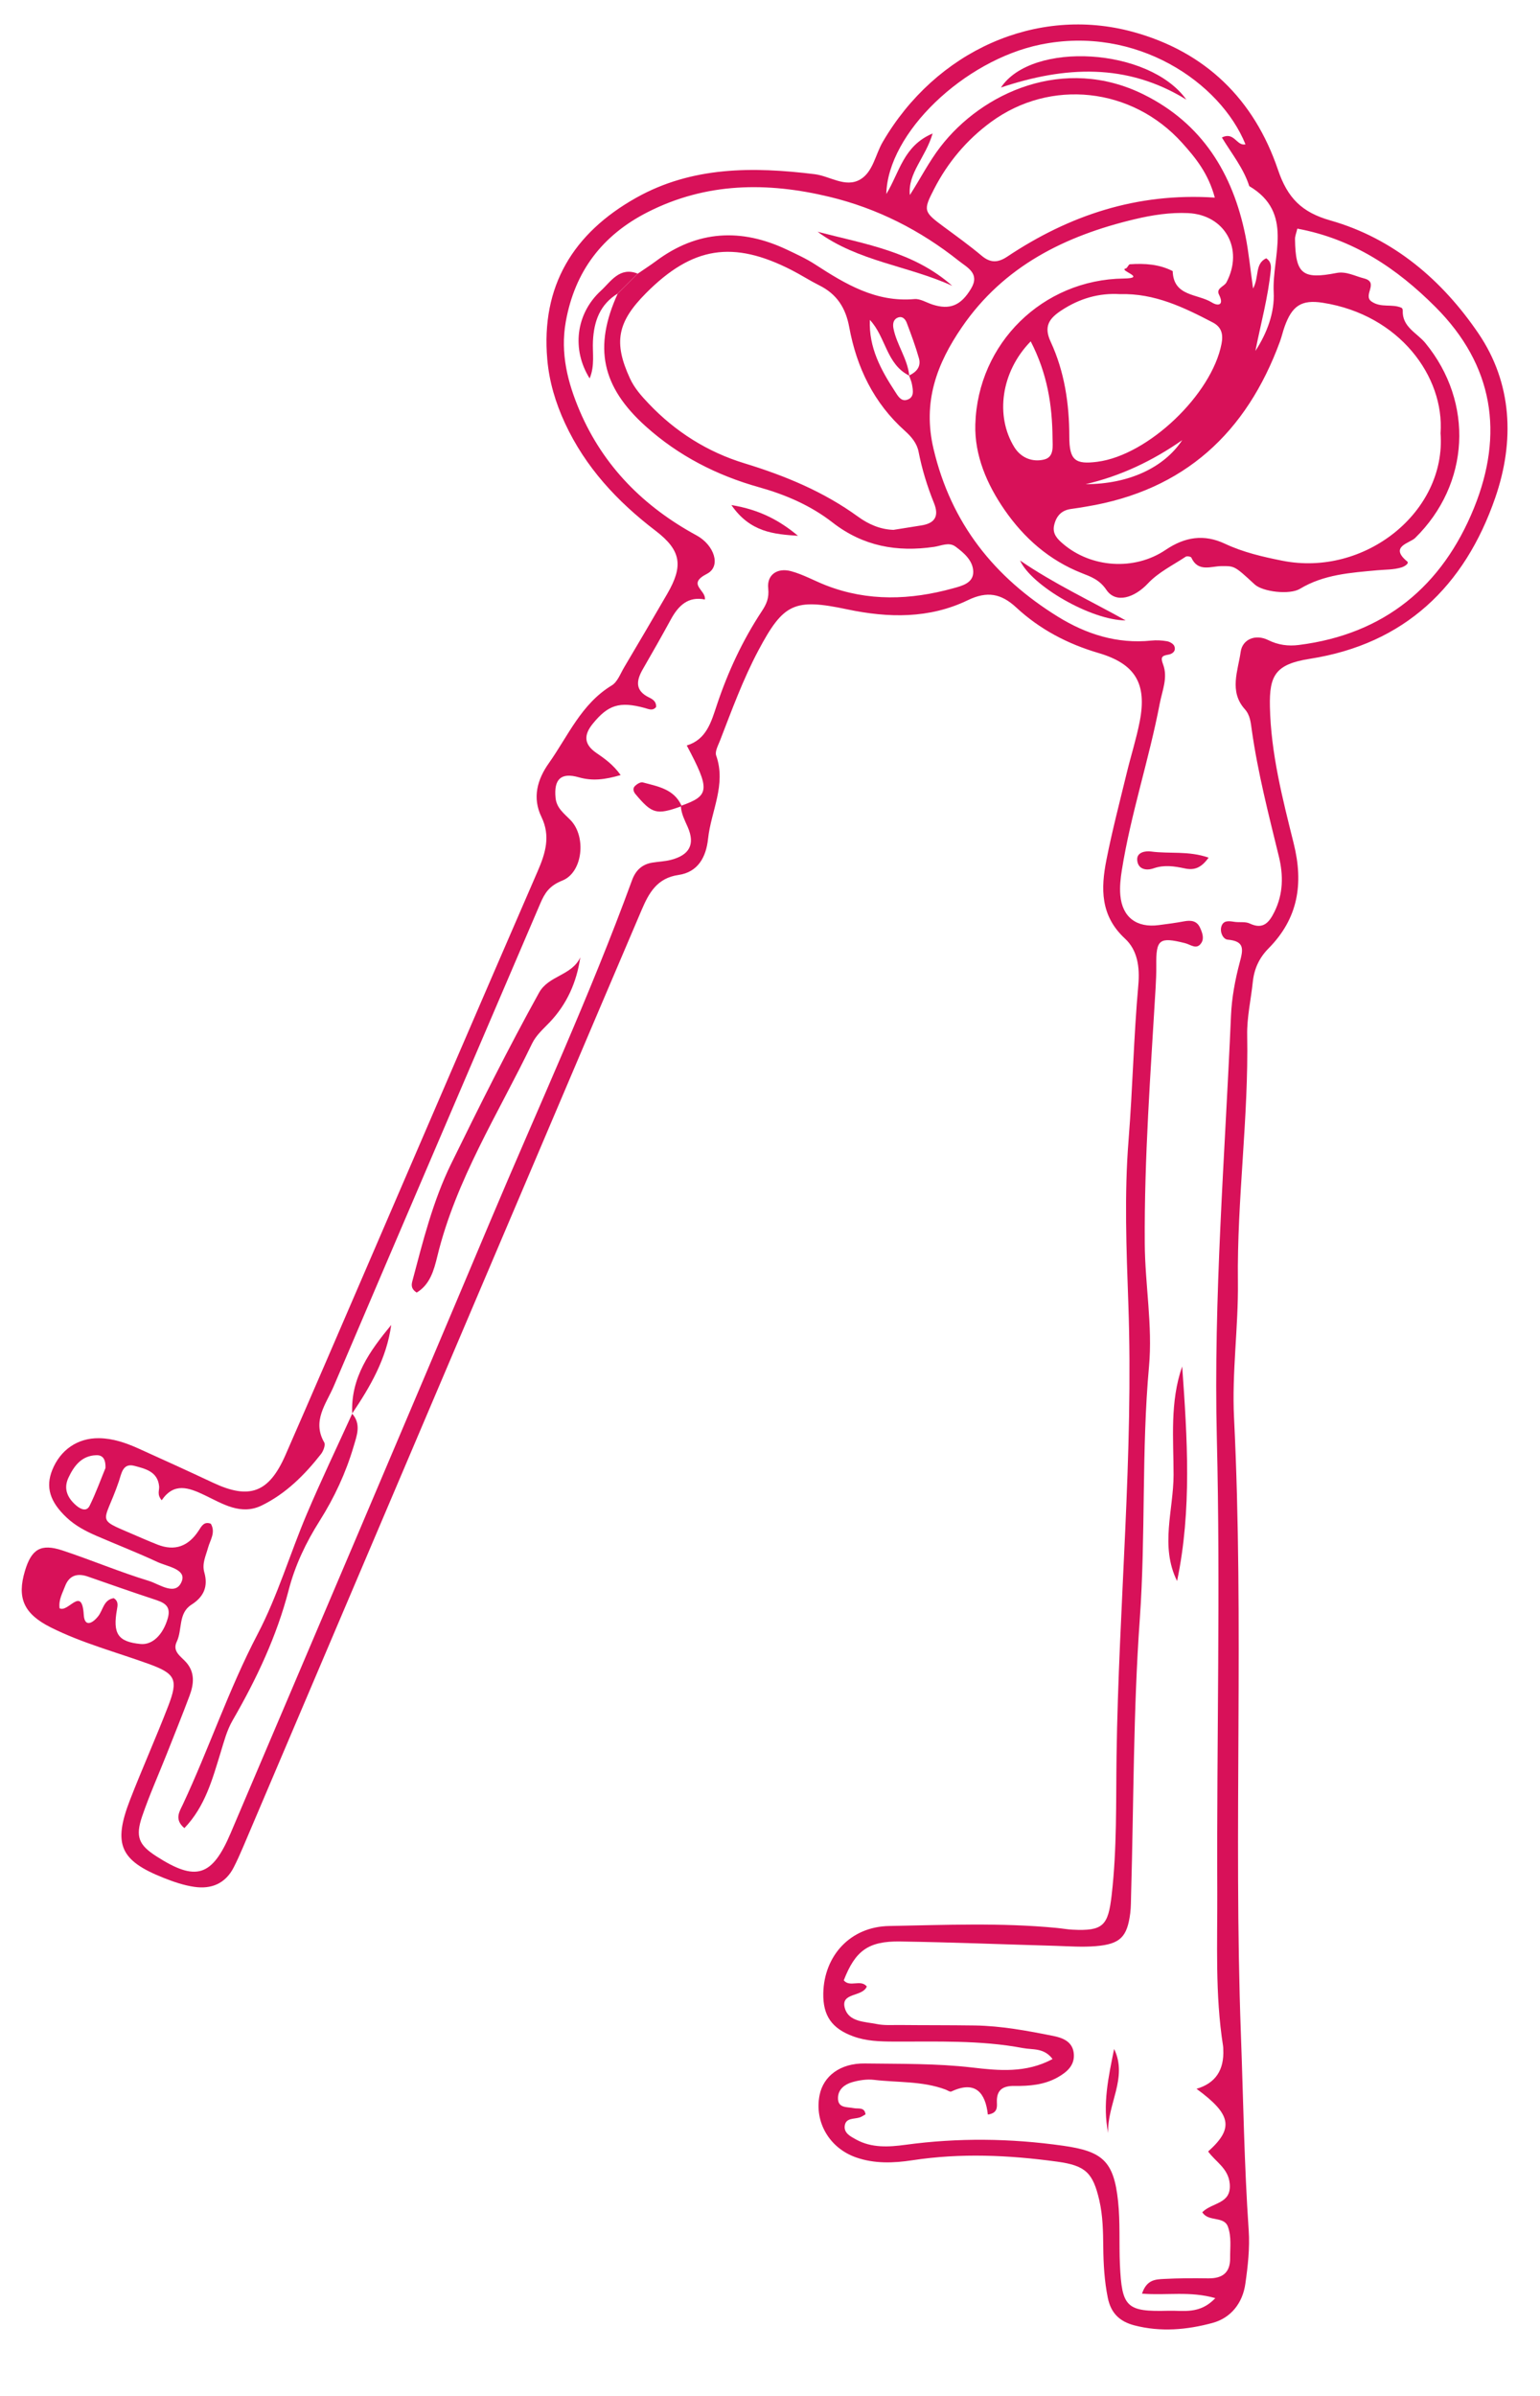 <?xml version="1.0" encoding="UTF-8" standalone="no"?>
<!DOCTYPE svg PUBLIC "-//W3C//DTD SVG 1.1//EN" "http://www.w3.org/Graphics/SVG/1.1/DTD/svg11.dtd">
<svg width="100%" height="100%" viewBox="0 0 925 1439" version="1.1" xmlns="http://www.w3.org/2000/svg" xmlns:xlink="http://www.w3.org/1999/xlink" xml:space="preserve" xmlns:serif="http://www.serif.com/" style="fill-rule:evenodd;clip-rule:evenodd;stroke-linejoin:round;stroke-miterlimit:2;">
    <g id="cec602b530" transform="matrix(1,0,0,1,-374,-237)">
        <path d="M1039.64,1518.01C1036.1,1500.92 1039.81,1484.26 1043.19,1467.53C1051.63,1484.84 1038.81,1501.01 1039.64,1518.01Z" style="fill:rgb(216,17,89);fill-rule:nonzero;"/>
        <path d="M1006.25,1473.6C1001.05,1466.65 994.318,1468.12 988.422,1466.98C962.703,1462.11 936.703,1463.19 910.76,1463.08C902.51,1463.05 894.318,1462.83 886.427,1459.92C873.719,1455.27 868.266,1447.6 868.51,1434.12C868.927,1411.69 884.599,1394.08 908.078,1393.67C941.604,1393.06 975.188,1391.59 1008.72,1394.83C1011.88,1395.13 1015,1395.71 1018.16,1395.88C1036.68,1396.82 1039.62,1393.44 1041.72,1375.09C1044.93,1347.29 1044.27,1319.44 1044.65,1291.62C1045.93,1201.08 1054.95,1110.74 1051.74,1020.15C1050.58,987.255 1049.25,954.479 1051.88,921.557C1054.34,890.662 1054.95,859.594 1057.72,828.724C1058.72,817.651 1057.17,807.547 1049.72,800.677C1034.85,786.948 1035.18,770.526 1038.59,753.333C1042.02,735.948 1046.51,718.781 1050.69,701.563C1053.21,691.094 1056.53,680.797 1058.58,670.25C1063.01,647.516 1055.92,635.667 1033.8,629.162C1015.22,623.708 998.526,614.932 984.38,601.807C975.354,593.448 966.938,591.839 955.365,597.432C932.219,608.62 907.635,608.177 882.854,602.943C851.042,596.214 844.594,599.318 829.557,627.557C820.313,644.943 813.583,663.412 806.495,681.708C805.359,684.646 803.313,688.297 804.167,690.734C810.344,708.287 801.068,724.125 799.297,740.74C798.135,751.703 793.26,760.781 781.521,762.469C768.646,764.328 763.745,773.297 759.427,783.401C742.51,823.021 725.677,862.641 708.818,902.287C645.859,1050.33 582.927,1198.37 519.943,1346.41C518.198,1350.47 516.396,1354.55 514.375,1358.48C509.391,1368.22 500.922,1371.68 490.646,1370.16C484.448,1369.25 478.328,1367.17 472.458,1364.84C446.099,1354.43 441.755,1344.63 452.109,1317.89C459.448,1299.01 467.75,1280.48 475.031,1261.6C481.208,1245.57 479.438,1242.11 463.24,1236.24C443.609,1229.15 423.286,1223.76 404.542,1214.37C388.125,1206.15 384.141,1196.57 388.984,1180.4C392.917,1167.3 398.536,1163.84 411.521,1168.13C428.938,1173.89 445.906,1181.09 463.458,1186.43C469.771,1188.37 479.656,1195.9 483.198,1186.6C485.969,1179.32 474.422,1177.8 468.526,1175.05C456.484,1169.43 444.078,1164.62 431.87,1159.33C425.474,1156.56 419.302,1153.32 414.125,1148.47C403.932,1138.92 401.25,1130.09 405.401,1119.79C410.276,1107.72 420.573,1100.58 433.391,1100.72C441.781,1100.8 449.589,1103.51 457.12,1106.89C472.125,1113.65 487.104,1120.48 502.026,1127.49C523.844,1137.73 535.526,1133.5 545.438,1110.88C561.693,1073.75 577.693,1036.51 593.75,999.302C628.109,919.62 662.359,839.912 696.911,760.313C701.646,749.432 704.802,739.13 699.208,727.589C693.62,716.068 696.745,705.078 703.641,695.359C715.214,679.026 723.13,659.729 741.458,648.625C744.865,646.578 746.635,641.594 748.88,637.797C757.599,623.099 766.266,608.37 774.823,593.557C784.458,576.917 783.292,567.615 767.818,555.792C744.755,538.182 725.625,517.641 713.328,491.089C707.682,478.88 703.891,466.224 702.724,452.854C698.849,408.667 718.453,376.964 755.995,355.839C789.635,336.901 826.26,337.068 863.307,341.609C872.526,342.745 881.828,349.969 890.719,344.766C898.411,340.224 899.745,329.901 904.198,322.287C936.151,267.438 996.646,240.359 1054.48,256.141C1098.09,268.047 1127.3,296.729 1141.61,338.953C1147.34,355.87 1155.87,364.505 1173.06,369.38C1211.16,380.203 1240.37,405.401 1262.02,437.24C1282.34,467.141 1283.87,501.917 1272.12,535.912C1253.74,589.208 1217.56,623.792 1160.75,632.651C1140.01,635.891 1136.38,642.698 1136.77,661.333C1137.35,689.464 1144.35,716.568 1151.05,743.505C1157.12,767.87 1153.66,788.635 1135.99,806.521C1130.34,812.224 1127.32,818.813 1126.5,826.646C1125.38,837.365 1122.9,848.052 1123.12,858.734C1124.03,908.188 1116.94,957.328 1117.55,1006.78C1117.88,1033.96 1113.87,1061.12 1115.22,1088.37C1121.32,1211.82 1114.84,1335.38 1119.35,1458.81C1120.79,1498.02 1121.34,1537.28 1124.03,1576.45C1124.75,1587.08 1123.53,1597.96 1122.01,1608.57C1120.38,1620.09 1113.4,1629.03 1102.3,1632.05C1087.02,1636.2 1071.2,1637.64 1055.37,1633.52C1046.48,1631.19 1041.28,1626.2 1039.39,1616.93C1037.37,1606.91 1036.79,1596.86 1036.68,1586.72C1036.57,1577.23 1036.46,1567.79 1034.3,1558.4C1030.48,1541.95 1026.16,1537.55 1009.02,1535.2C980.031,1531.24 951.073,1529.91 921.948,1534.37C910.708,1536.08 899.245,1536.53 888.115,1532.62C872.193,1527.03 863.031,1511.39 866.297,1495.17C868.568,1483.87 878.589,1476.03 893.432,1476.23C914.943,1476.53 936.453,1476.15 957.938,1478.66C973.943,1480.55 990.307,1482.12 1006.22,1473.57L1006.25,1473.6ZM920.146,462.599C906.333,455.818 906.057,439.203 896.474,429.125C895.781,445.74 903.12,459.141 911.594,472.125C913.255,474.672 915.083,478.13 918.599,477.162C923.359,475.833 922.417,471.484 921.781,467.833C921.448,466.005 920.646,464.287 920.036,462.516C924.469,460.469 927.375,457.146 925.964,452.188C923.943,444.99 921.313,437.984 918.682,430.979C917.792,428.599 915.885,426.469 912.948,427.88C910.375,429.125 910.182,431.87 910.677,434.359C912.646,444.188 919.151,452.495 920.146,462.656L920.146,462.599ZM745.141,413.26C749.099,409.302 753.089,405.344 757.047,401.359C760.703,398.839 764.438,396.458 767.984,393.828C792.818,375.276 819.177,373.891 846.724,386.958C852.427,389.672 858.271,392.333 863.557,395.766C881.776,407.589 900.104,418.662 923.25,416.615C926.708,416.307 930.448,418.719 934.047,419.88C944.568,423.313 951.24,420.432 957.276,410.328C962.755,401.162 954.948,397.677 949.911,393.662C926.792,375.276 900.932,362.125 872.193,355.203C834.844,346.208 798.188,346.51 762.974,364.422C735.672,378.323 719.229,400.026 713.828,430.26C710.453,449.198 714.99,466.891 722.245,483.865C736.505,517.141 760.786,541.37 792.375,558.531C802.953,564.266 807.406,577.109 798.604,581.625C786.339,587.938 798.219,591.26 797.385,597.047C787.391,594.969 781.469,600.698 776.979,608.948C771.526,618.943 765.906,628.854 760.203,638.714C756.161,645.688 755.219,651.724 763.943,655.906C766.182,656.984 768.37,658.51 768.068,661.635C765.964,664.13 763.552,662.802 761.198,662.162C746.109,658.068 739.245,660.339 730.078,671.604C724.516,678.417 724.734,684.01 732.099,689.104C737.115,692.563 742.151,696.026 746.802,702.474C737.25,705.245 729.859,706.156 721.609,703.802C710.865,700.729 706.656,705.052 707.682,716.016C708.266,722.38 712.802,725.484 716.792,729.635C726.26,739.547 724.047,760.922 711.781,765.823C704,768.922 701.229,773.24 698.516,779.609C657.182,876.234 615.682,972.807 574.453,1069.52C569.943,1080.09 561.302,1090.31 568.75,1103.27C569.609,1104.76 568.224,1108.44 566.786,1110.27C556.958,1122.78 545.745,1134 531.292,1141.08C518.75,1147.26 507.703,1140.09 497.099,1135.02C487.271,1130.31 478.547,1127.16 471.13,1137.98C468.141,1134.55 469.802,1132.03 469.578,1129.65C468.75,1120.71 461.188,1119.05 454.74,1117.33C447.625,1115.45 446.958,1122.09 445.38,1126.69C435.938,1154.29 429.958,1147.81 459.891,1161.02C462.797,1162.29 465.729,1163.48 468.667,1164.65C478.891,1168.65 487.141,1165.8 493.417,1156.09C495.052,1153.57 496.547,1150.53 500.615,1152.07C503.688,1157.31 500.229,1161.85 498.953,1166.53C497.625,1171.4 495.219,1176.02 496.714,1181.28C499.12,1189.73 496.432,1195.98 489.016,1200.69C480.901,1205.84 483.646,1215.7 480.156,1222.95C477.276,1228.96 482.922,1231.87 486.078,1235.6C491.229,1241.72 490.37,1248.62 487.854,1255.38C483.422,1267.22 478.661,1278.96 474.01,1290.73C469.109,1303.08 463.656,1315.26 459.365,1327.83C455.182,1340.15 457.422,1345.05 467.917,1351.8C491.615,1367.06 501.365,1364.15 512.521,1337.93C564.542,1215.56 616.76,1093.27 668.339,970.703C697.078,902.453 728.224,835.203 753.641,765.599C755.802,759.677 759.651,756.047 765.849,755.052C769.589,754.443 773.464,754.333 777.12,753.365C788.141,750.484 791.625,744.089 787.089,733.703C785.286,729.609 783.266,725.813 782.964,721.302L783.323,720.833C800.24,714.823 800.625,711.281 786.505,684.698C798.354,681.13 801.208,670.526 804.557,660.474C811.203,640.542 819.979,621.656 831.552,604.104C834.349,599.87 836.036,596.24 835.427,590.375C834.542,582.177 840.88,577.828 849.104,580.016C856.359,581.958 863.115,585.802 870.172,588.547C895.37,598.344 920.953,597.375 946.479,590.318C951.682,588.875 958.771,587.245 958.578,580.214C958.38,573.651 953.01,569.026 947.917,565.26C943.932,562.328 939.333,564.818 935.042,565.427C912.781,568.693 892.38,565.042 874.104,550.807C861.01,540.62 846.005,534.115 829.865,529.599C804.583,522.51 781.547,510.745 761.839,493.026C735.37,469.245 730.359,445.49 745.057,413.26L745.141,413.26ZM1059.94,1614.5C1062.76,1605.88 1068.27,1605.91 1073.12,1605.63C1081.97,1605.16 1090.83,1605.16 1099.72,1605.28C1108.17,1605.38 1112.96,1601.98 1112.88,1593.06C1112.82,1586.75 1113.79,1580.38 1111.54,1574.24C1109.13,1567.65 1099.75,1571.55 1096.15,1565.57C1102.32,1559.45 1113.68,1560.76 1112.65,1548.52C1111.85,1539.16 1104.09,1535.31 1099.67,1529.08C1115.34,1515.1 1113.59,1506.77 1092.69,1491.45C1104.04,1488.13 1109.4,1480.2 1108.75,1467.65C1108.72,1467.01 1108.75,1466.37 1108.63,1465.73C1103.77,1434.92 1105.29,1403.69 1105.15,1372.82C1104.76,1282.26 1107.12,1191.67 1104.9,1101.13C1102.82,1016.16 1109.75,931.578 1113.4,846.833C1113.87,836.172 1115.87,825.375 1118.63,815.047C1120.71,807.24 1121.82,802.229 1111.41,801.318C1108.72,801.094 1106.62,796.969 1107.58,793.537C1108.72,789.578 1112.1,790.104 1115.34,790.599C1118.44,791.099 1122.01,790.349 1124.67,791.625C1132.81,795.5 1136.38,790.823 1139.45,784.677C1144.82,773.906 1144.91,762.609 1142.13,751.287C1135.99,726.094 1129.48,701.005 1125.86,675.26C1125.25,670.938 1124.92,666.484 1121.68,662.885C1112.12,652.198 1117.63,639.766 1119.21,628.469C1120.27,620.938 1128.05,617.615 1135.74,621.406C1141.78,624.401 1147.84,625.146 1154.15,624.344C1205.57,617.865 1240.34,588.958 1259.36,542.057C1277.36,497.651 1271.24,456.427 1236.19,421.349C1212.93,398.063 1186.68,380.51 1153.24,374.307C1152.6,377.021 1151.83,378.792 1151.85,380.563C1152.13,401.635 1156.29,404.927 1176.75,400.943C1182.62,399.807 1187.77,402.797 1193.25,404.182C1202.66,406.589 1192.28,414.287 1197.84,418.109C1203.66,422.094 1210.19,419.271 1215.87,421.875C1216.28,422.068 1216.59,422.953 1216.56,423.505C1216.14,433.417 1225.17,436.932 1230.15,443.026C1259.5,478.797 1256.87,527.828 1223.98,560.109C1220.8,563.24 1208.22,565.177 1219.25,574.203C1220.57,575.313 1217.75,577.141 1215.95,577.719C1211.1,579.245 1206.07,579.021 1201.11,579.49C1185.25,580.958 1169.1,581.984 1154.82,590.62C1148.65,594.359 1132.45,592.448 1127.6,587.964C1115.45,576.724 1115.51,576.974 1107.86,576.974C1101.46,576.974 1093.66,580.875 1089.56,571.849C1089.28,571.24 1086.93,570.854 1086.21,571.323C1078.48,576.448 1069.77,580.708 1063.56,587.328C1055.51,595.938 1044.29,599.703 1038.56,591.26C1034.41,585.141 1029.31,583.37 1023.75,581.182C1004.2,573.458 989.115,560.167 977.375,543.193C966.797,527.885 959.297,510.469 959.823,491.891C961.26,443.078 1000.38,404.901 1048.92,404.266C1063.51,404.068 1045.4,399.307 1050.22,398.229C1051.19,398.005 1051.8,395.766 1052.68,395.708C1061.54,395.099 1070.27,395.651 1078.38,399.807C1078.82,415.198 1093.35,413.318 1101.88,418.635C1105.62,420.958 1109.44,420.406 1106.2,413.953C1104.26,410.104 1109.3,409.135 1110.66,406.589C1121.23,386.516 1109.75,366 1087.62,364.979C1076.74,364.479 1066.13,366.141 1055.65,368.63C1013.75,378.573 976.906,396.818 951.792,433.448C936.703,455.427 928.068,478.323 934.708,506.51C945.286,551.391 971.286,583.755 1009.41,607.344C1026.35,617.839 1045.02,623.818 1065.5,621.714C1068.63,621.38 1071.87,621.573 1074.94,622.099C1076.58,622.38 1078.73,623.594 1079.32,624.953C1080.54,627.859 1078.4,629.714 1075.75,630.156C1071.76,630.823 1071.01,631.708 1072.62,636.057C1075.58,643.974 1072.15,651.505 1070.59,659.563C1064.17,693.198 1053.23,725.76 1047.84,759.537C1047.04,764.495 1046.48,769.672 1046.92,774.651C1048.09,787.885 1056.75,794.365 1070.12,792.568C1075.13,791.901 1080.18,791.266 1085.16,790.323C1089.28,789.547 1092.83,789.906 1094.77,794.063C1096.09,796.943 1097.4,800.401 1095.65,803.172C1092.83,807.682 1089.31,804.307 1085.8,803.422C1070.27,799.516 1068.35,801.151 1068.52,816.766C1068.57,821.193 1068.38,825.625 1068.13,830.052C1065.12,881.219 1061.27,932.328 1061.6,983.656C1061.73,1008.38 1066.38,1032.94 1064.15,1057.63C1059.58,1108.13 1062.21,1158.83 1058.61,1209.44C1054.68,1264.32 1054.98,1319.52 1053.4,1374.59C1053.29,1378.38 1053.35,1382.2 1052.88,1385.97C1051.05,1400.23 1046.9,1404.55 1032.22,1405.77C1024.05,1406.46 1015.78,1405.82 1007.55,1405.57C976.599,1404.71 945.646,1403.44 914.667,1402.97C895.505,1402.67 887.698,1408.56 880.807,1426.31C884.516,1430.74 890.938,1425.48 894.646,1429.99C892.099,1436.47 878.755,1433.4 881.443,1442.97C883.797,1451.37 893.432,1451.09 900.682,1452.56C904.974,1453.44 909.516,1453.11 913.948,1453.13C929.146,1453.28 944.344,1453.19 959.547,1453.41C975.438,1453.66 991.026,1456.57 1006.53,1459.67C1012.09,1460.78 1017.99,1462.91 1018.91,1469.75C1019.9,1477.2 1014.87,1481.43 1009.19,1484.62C1001.21,1489.07 992.328,1489.85 983.385,1489.71C976.573,1489.62 972.474,1491.9 972.781,1499.54C972.891,1502.45 973.224,1506.07 967.354,1506.91C965.885,1493.7 959.823,1486.31 945.427,1493.06C944.62,1493.45 943.125,1492.34 941.938,1491.9C928.036,1486.69 913.281,1487.77 898.911,1486.06C894.646,1485.56 889.995,1486.28 885.844,1487.47C881.526,1488.71 877.536,1491.62 877.344,1496.63C877.068,1503.28 882.714,1502.2 886.87,1503.06C889.469,1503.58 893.318,1502.25 893.875,1506.79C892.656,1507.46 891.63,1508.2 890.521,1508.59C887.146,1509.76 882.052,1508.68 881.385,1513.66C880.833,1518.01 884.766,1520 888.115,1521.85C897.557,1527.09 907.911,1526.42 917.875,1525.07C949.495,1520.78 980.917,1521.16 1012.48,1525.62C1036.23,1528.97 1043.02,1534.81 1045.57,1559.01C1046.9,1571.55 1046.12,1584.31 1046.67,1596.97C1047.84,1622.66 1050.52,1625.43 1075.88,1624.74C1084.66,1624.49 1094.62,1627.09 1103.98,1617.15C1088.59,1612.78 1074.8,1615.66 1060.02,1614.46L1059.94,1614.5ZM1239.26,497.208C1241.7,463.318 1214.68,426.052 1168.55,418.828C1155.7,416.807 1150.11,420.656 1145.65,433.005C1144.57,435.964 1143.91,439.068 1142.83,442.026C1122.73,496.875 1085.32,531.51 1026.66,541.203C1023.56,541.729 1020.43,542.255 1017.3,542.667C1011.51,543.443 1008.41,546.99 1007.17,552.417C1006,557.537 1009.05,560.667 1012.54,563.625C1029.34,577.969 1055.29,579.964 1074.14,567.229C1085.74,559.391 1097.2,557.646 1109.77,563.547C1120.73,568.693 1132.47,571.406 1144.19,573.734C1193.8,583.615 1242.83,544.359 1239.26,497.182L1239.26,497.208ZM910.51,555.24C916.135,554.354 921.755,553.438 927.375,552.552C935.542,551.281 938.172,546.99 935.016,539.151C930.974,529.156 927.818,518.912 925.74,508.281C924.745,503.188 921.448,499.287 917.573,495.797C898.828,479.073 888.531,457.646 884.073,433.391C881.943,421.844 876.599,413.594 866.13,408.391C860.484,405.568 855.141,402.104 849.521,399.224C814.276,381.172 789.854,385.052 762.031,413.042C744.724,430.453 742.427,442.667 752.396,464.287C755.083,470.13 759.292,474.839 763.661,479.432C779.724,496.349 799.073,508.505 821.115,515.229C845.563,522.708 868.651,532.229 889.417,547.318C895.505,551.75 902.594,554.932 910.51,555.208L910.51,555.24ZM1103.68,355.703C1099.75,341.026 1092.05,331.724 1084.08,322.839C1053.96,289.339 1004.87,284.052 969.125,310.354C954.672,320.984 943.292,334.495 935.073,350.495C928.37,363.51 928.677,364.172 941.078,373.339C948.693,378.958 956.417,384.526 963.672,390.615C968.958,395.047 973.474,394.797 978.979,391.141C1016.22,366.333 1056.81,352.599 1103.71,355.677L1103.68,355.703ZM1046.79,413.651C1034.08,412.849 1022.28,416.281 1011.35,423.537C1004.07,428.349 1000.85,433.115 1005.06,442.193C1013.4,460.193 1016.25,479.432 1016.28,499.255C1016.28,513.406 1019.82,516.063 1033.16,514.318C1063.73,510.333 1101.88,473.87 1107.72,443.412C1108.83,437.656 1107.67,433.391 1102.49,430.677C1085.08,421.594 1067.5,413.042 1046.79,413.651ZM1128.05,447.76C1134.97,437.182 1139.67,424.807 1139.04,412.516C1137.93,390.641 1151.44,364.781 1124.37,348.781C1120.96,338.037 1113.73,329.177 1107.92,319.573C1115.39,315.833 1116.78,324.943 1122.09,323.667C1107.06,286.599 1056.59,251.932 998.917,263.781C953.01,273.224 907.193,316.859 906.359,353.542C914.417,340.281 916.604,324.641 934.182,317.162C929.948,331.672 919.208,340.948 920.505,354.125C926.766,344.432 931.885,334.245 938.833,325.219C963.807,292.714 1013.04,269.958 1061.04,293.797C1096.04,311.182 1114.48,341.109 1122.04,378.458C1124.06,388.401 1124.97,398.563 1126.66,410.271C1130.48,403.182 1127.57,395.458 1134.55,392.109C1137.32,393.912 1137.54,396.51 1137.32,398.922C1135.74,415.365 1131.31,431.203 1128.05,447.76ZM993.099,442C975.271,460.219 971.646,486.771 983.245,505.542C987.234,511.99 994.151,514.703 1001.19,512.964C1007.28,511.464 1006.25,504.958 1006.2,500.057C1006.03,480.458 1003.15,461.464 993.073,441.974L993.099,442ZM409.75,1202.85C415.094,1205.7 423.229,1189.01 424.313,1206.78C424.755,1214.23 429.38,1212.16 432.948,1207.67C435.938,1203.93 436.188,1197.73 442.307,1196.79C445.161,1198.51 444.719,1201.03 444.271,1203.49C441.615,1218.19 444.854,1222.98 458.422,1224.31C465.594,1225 471.906,1218.75 474.755,1208.94C477.083,1200.88 471.932,1199.25 466.146,1197.34C452.938,1193 439.844,1188.37 426.719,1183.8C420.297,1181.59 415.453,1183.17 413.016,1189.76C411.495,1193.83 409.141,1197.7 409.776,1202.85L409.75,1202.85ZM437.354,1118.63C437.547,1112.84 435.385,1110.79 431.729,1110.93C422.953,1111.27 418.469,1117.35 415.12,1124.42C411.938,1131.2 414.62,1136.71 419.828,1141.17C422.292,1143.27 425.943,1145.12 427.828,1141.3C431.703,1133.44 434.667,1125.13 437.354,1118.63ZM1084.1,501.333C1066.38,513.682 1047.23,522.875 1026.08,527.771C1051.69,527.771 1073.03,518.026 1084.1,501.333Z" style="fill:rgb(216,17,89);fill-rule:nonzero;"/>
        <path d="M745.115,413.234C734.37,419.771 730.745,429.901 730.161,441.807C729.802,449.031 731.38,456.537 728.172,464.26C717.318,446.958 719.839,425.443 734.927,411.599C740.849,406.177 746.141,397.01 757.021,401.328C753.063,405.287 749.073,409.25 745.115,413.208L745.115,413.234Z" style="fill:rgb(216,17,89);fill-rule:nonzero;"/>
        <path d="M1084.08,1057.61C1087.15,1100.63 1089.95,1143.71 1081.01,1186.49C1070.65,1165.56 1078.88,1143.93 1078.9,1122.73C1078.9,1101.05 1076.6,1079.04 1084.08,1057.61Z" style="fill:rgb(216,17,89);fill-rule:nonzero;"/>
        <path d="M1050.11,609.589C1029.34,609.531 993.464,588.714 986.708,573.62C1006.83,587.438 1028.9,597.74 1050.11,609.589Z" style="fill:rgb(216,17,89);fill-rule:nonzero;"/>
        <path d="M1099.94,752.063C1095.27,758.594 1091,759.703 1085.49,758.51C1079.43,757.208 1073.22,756.271 1067,758.458C1062.18,760.146 1057.42,758.87 1057.06,753.474C1056.72,748.849 1061.88,747.88 1065.45,748.38C1076.41,749.875 1087.76,747.823 1099.97,752.063L1099.94,752.063Z" style="fill:rgb(216,17,89);fill-rule:nonzero;"/>
        <path d="M722.552,811.917C720.333,827.172 714.38,840.104 704.302,850.792C700.401,854.917 696.083,858.542 693.536,863.802C673.297,905.802 647.854,945.453 636.667,991.547C634.672,999.745 632.292,1008.5 624.292,1013.25C620.552,1010.88 621.161,1008.27 621.797,1005.95C628.109,982.135 634.094,958.156 644.974,935.927C661.917,901.344 679.109,866.906 697.771,833.182C703.531,822.771 717.453,822.964 722.552,811.948L722.552,811.917Z" style="fill:rgb(216,17,89);fill-rule:nonzero;"/>
        <path d="M585.5,1085.96C591.12,1092.3 588.328,1099.11 586.385,1105.73C581.708,1121.62 574.76,1136.49 565.927,1150.47C557.76,1163.4 551.255,1177.02 547.406,1191.88C540.208,1219.68 528.052,1245.38 513.766,1270.1C510.193,1276.28 508.563,1282.87 506.51,1289.51C501.583,1305.51 497.208,1321.93 484.75,1334.89C478.464,1329.63 481.901,1324.78 483.807,1320.71C499.62,1286.96 511.385,1251.5 528.771,1218.3C540.734,1195.46 548.125,1170.23 558.229,1146.37C566.87,1126 576.448,1106.01 585.615,1085.85L585.531,1085.91L585.5,1085.96Z" style="fill:rgb(216,17,89);fill-rule:nonzero;"/>
        <path d="M945.979,408.667C919.568,396.594 889.307,394.047 865.078,376.193C893.349,383.557 922.667,387.984 945.979,408.667Z" style="fill:rgb(216,17,89);fill-rule:nonzero;"/>
        <path d="M585.557,1085.93C584.563,1064.22 596.219,1048.22 608.979,1032.72C606.24,1052.79 596.495,1069.65 585.474,1085.96L585.557,1085.91L585.557,1085.93Z" style="fill:rgb(216,17,89);fill-rule:nonzero;"/>
        <path d="M853.313,558.781C838.969,557.787 824.656,556.76 813.307,540.318C830.609,543.141 842.49,549.787 853.313,558.781Z" style="fill:rgb(216,17,89);fill-rule:nonzero;"/>
        <path d="M782.99,721.302C768.318,726.537 765.656,725.787 755.719,713.938C754.333,712.302 754,710.391 755.385,709.037C756.578,707.844 758.792,706.516 760.094,706.875C769.12,709.313 778.839,710.839 783.349,720.859L782.99,721.328L782.99,721.302Z" style="fill:rgb(216,17,89);fill-rule:nonzero;"/>
        <path d="M1086.57,296.839C1050.75,274.719 1013.5,276.74 975.214,289.557C993.849,261.484 1064.37,265.641 1086.57,296.839Z" style="fill:rgb(216,17,89);fill-rule:nonzero;"/>
    </g>
</svg>
